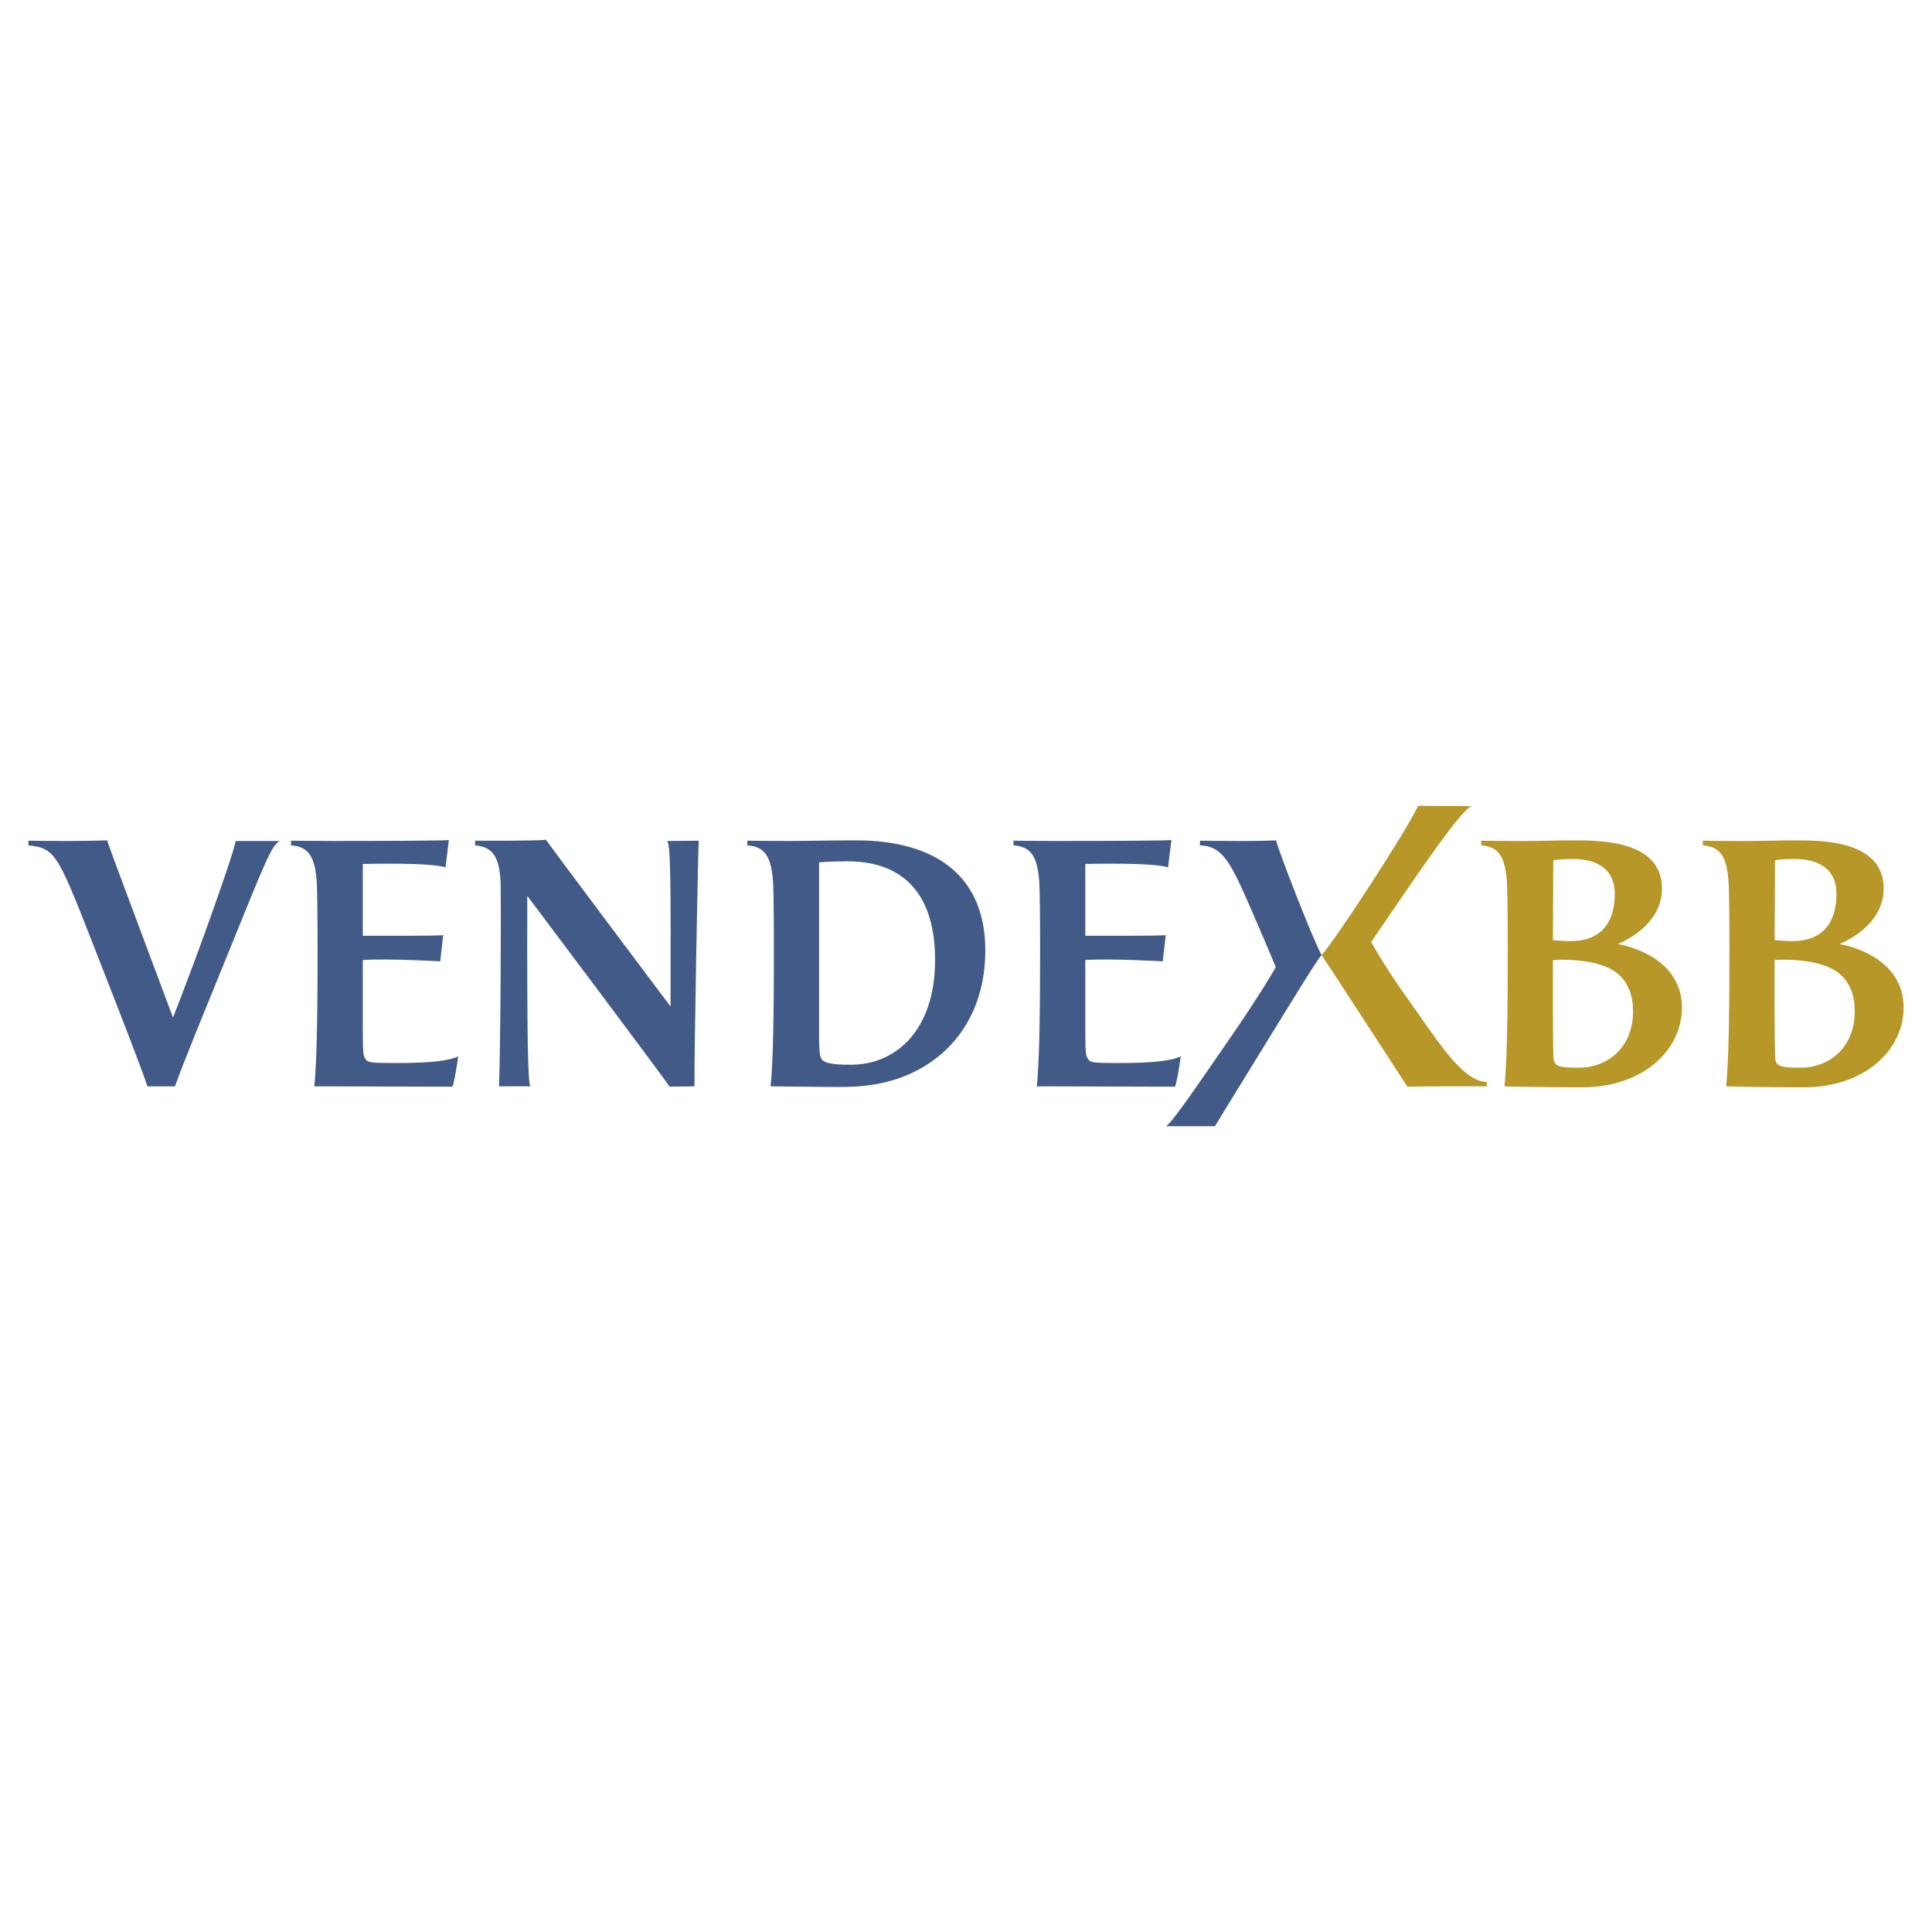 <svg xmlns="http://www.w3.org/2000/svg" width="2500" height="2500" viewBox="0 0 192.756 192.756"><g fill-rule="evenodd" clip-rule="evenodd"><path fill="#fff" d="M0 0h192.756v192.756H0V0z"/><path d="M22.433 95.915c-2.289 5.636-4.013 9.781-4.975 12.468h-2.751c-.498-1.559-2.487-6.666-4.809-12.602C5.785 85.27 5.653 84.64 2.834 84.34v-.463s2.321.032 3.913.032c1.625 0 3.946-.066 3.946-.066.066.299 1.625 4.476 3.216 8.72 1.691 4.511 3.35 8.954 3.35 8.954s1.525-3.814 3.481-9.285c2.223-6.201 2.786-8.125 2.753-8.324h4.411c-.828.466-1.36 1.859-5.471 12.007zM69.287 108.383l-2.487.033c-.562-.895-13.164-17.676-14.192-19.035-.034 14.457.065 18.537.298 19.001h-3.118c.167-4.279.201-18.173.167-20.03-.066-3.083-.928-3.847-2.552-4.013v-.463s6.531.032 7.062-.1c.299.463 11.473 15.387 12.436 16.646.032-12.9 0-16.05-.332-16.515l3.15-.032c-.067.199-.466 21.721-.432 24.508zM93.294 95.748c0 7.229-4.078 10.479-8.356 10.479-.994 0-2.521 0-2.951-.531-.233-.266-.266-1.326-.266-2.188V86.032s1.36-.099 2.786-.099c6.964 0 8.787 4.907 8.787 9.815zm5.009-.929c0-7.494-5.042-10.976-12.901-10.976-2.784 0-5.372.066-6.566.066-1.757 0-3.912-.032-4.277-.032v.463c1.659.134 2.455.963 2.587 4.013.032.763.066 3.216.066 6.234 0 4.874-.034 11.176-.333 13.795 0 0 4.908.066 7.03.066 3.25 0 5.97-.598 8.522-2.189 3.616-2.286 5.872-6.234 5.872-11.44zM103.441 108.383l12.07.033h1.725s.23-.564.564-3.018c-.865.398-2.457.662-6.17.662-2.586 0-2.852-.066-3.051-.365-.232-.33-.297-.43-.297-2.918V95.78c2.619-.166 7.725.134 7.725.134l.301-2.621c-.268.1-7.463.065-8.025.065v-7.162c.496 0 6.533-.166 8.256.332l.332-2.719c-.166.066-6.83.098-11.342.098-2.619 0-4.045-.032-4.41-.032v.463c1.658.134 2.455.963 2.588 4.013.031.763.064 3.216.064 6.234 0 4.876-.033 11.179-.33 13.798zM31.353 108.383l12.071.033h1.723s.232-.564.565-3.018c-.864.398-2.456.662-6.169.662-2.586 0-2.851-.066-3.05-.365-.232-.33-.298-.43-.298-2.918V95.78c2.619-.166 7.725.134 7.725.134l.3-2.621c-.268.1-7.463.065-8.025.065v-7.162c.497 0 6.533-.166 8.256.332l.332-2.719c-.167.066-6.83.098-11.342.098-2.62 0-4.045-.032-4.41-.032v.463c1.658.134 2.455.963 2.587 4.013.032.763.066 3.216.066 6.234 0 4.876-.034 11.179-.331 13.798z" fill="#425a88"/><path d="M126.387 103.938c-2.617 4.246-5.174 8.424-5.174 8.424h-4.904c.463-.098 3.146-4.047 7.027-9.684 2.223-3.25 3.781-5.836 3.947-6.201-.334-.796-1.061-2.552-2.521-5.902-1.988-4.576-2.816-6.168-5.041-6.235v-.463s2.322.032 4.379.032c1.855 0 3.217-.066 3.217-.066.232 1.061 3.715 10.014 4.541 11.44-.563.632-2.786 4.311-5.471 8.655z" fill="#425a88"/><path d="M161.107 89.214c0 2.123-.83 4.677-4.377 4.677-.83 0-1.627-.066-1.795-.1l.035-7.959c.133-.031.73-.132 1.924-.132 1.825 0 4.213.564 4.213 3.514zm6.698 11.309c0-4.677-4.842-6.07-6.402-6.335.699-.297 4.412-1.956 4.412-5.537 0-4.675-5.803-4.808-8.688-4.808-1.957 0-3.281.066-5.273.066-2.289 0-3.713-.032-4.076-.032v.463c1.656.134 2.453.963 2.584 4.013.033.763.068 3.216.068 6.234 0 4.874-.035 11.176-.334 13.795 0 0 2.686.098 7.76.098 6.037 0 9.949-3.679 9.949-7.957zm-4.875.366c0 3.68-2.588 5.637-5.438 5.637-1.857 0-2.389-.133-2.488-.861-.1-.664-.068-9.32-.068-9.883.1 0 .402-.033.898-.033 1.99 0 4.344.332 5.602 1.426 1.029.893 1.494 2.155 1.494 3.714zM183.225 89.214c0 2.123-.83 4.677-4.377 4.677-.83 0-1.627-.066-1.793-.1l.035-7.959c.131-.031.73-.132 1.922-.132 1.824 0 4.213.564 4.213 3.514zm6.697 11.309c0-4.677-4.842-6.07-6.4-6.335.699-.297 4.41-1.956 4.41-5.537 0-4.675-5.803-4.808-8.688-4.808-1.957 0-3.281.066-5.273.066-2.287 0-3.713-.032-4.078-.032v.463c1.658.134 2.455.963 2.586 4.013.033.763.068 3.216.068 6.234 0 4.874-.035 11.176-.334 13.795 0 0 2.688.098 7.762.098 6.033 0 9.947-3.679 9.947-7.957zm-4.875.366c0 3.68-2.586 5.637-5.438 5.637-1.855 0-2.389-.133-2.488-.861-.098-.664-.066-9.32-.066-9.883.1 0 .4-.033.896-.033 1.99 0 4.344.332 5.604 1.426 1.029.893 1.492 2.155 1.492 3.714zM148.34 107.951c-2.287 0-4.709-3.814-6.998-7.029-2.32-3.252-3.447-5.007-4.543-6.932 3.584-5.205 8.787-13.098 10.016-13.562l-5.338-.033c-.865 2.055-8.324 13.53-9.619 14.889.697 1.027 8.557 13.132 8.557 13.132 2.637-.051 5.275-.033 7.912-.033l.013-.432z" fill="#b69727"/></g></svg>